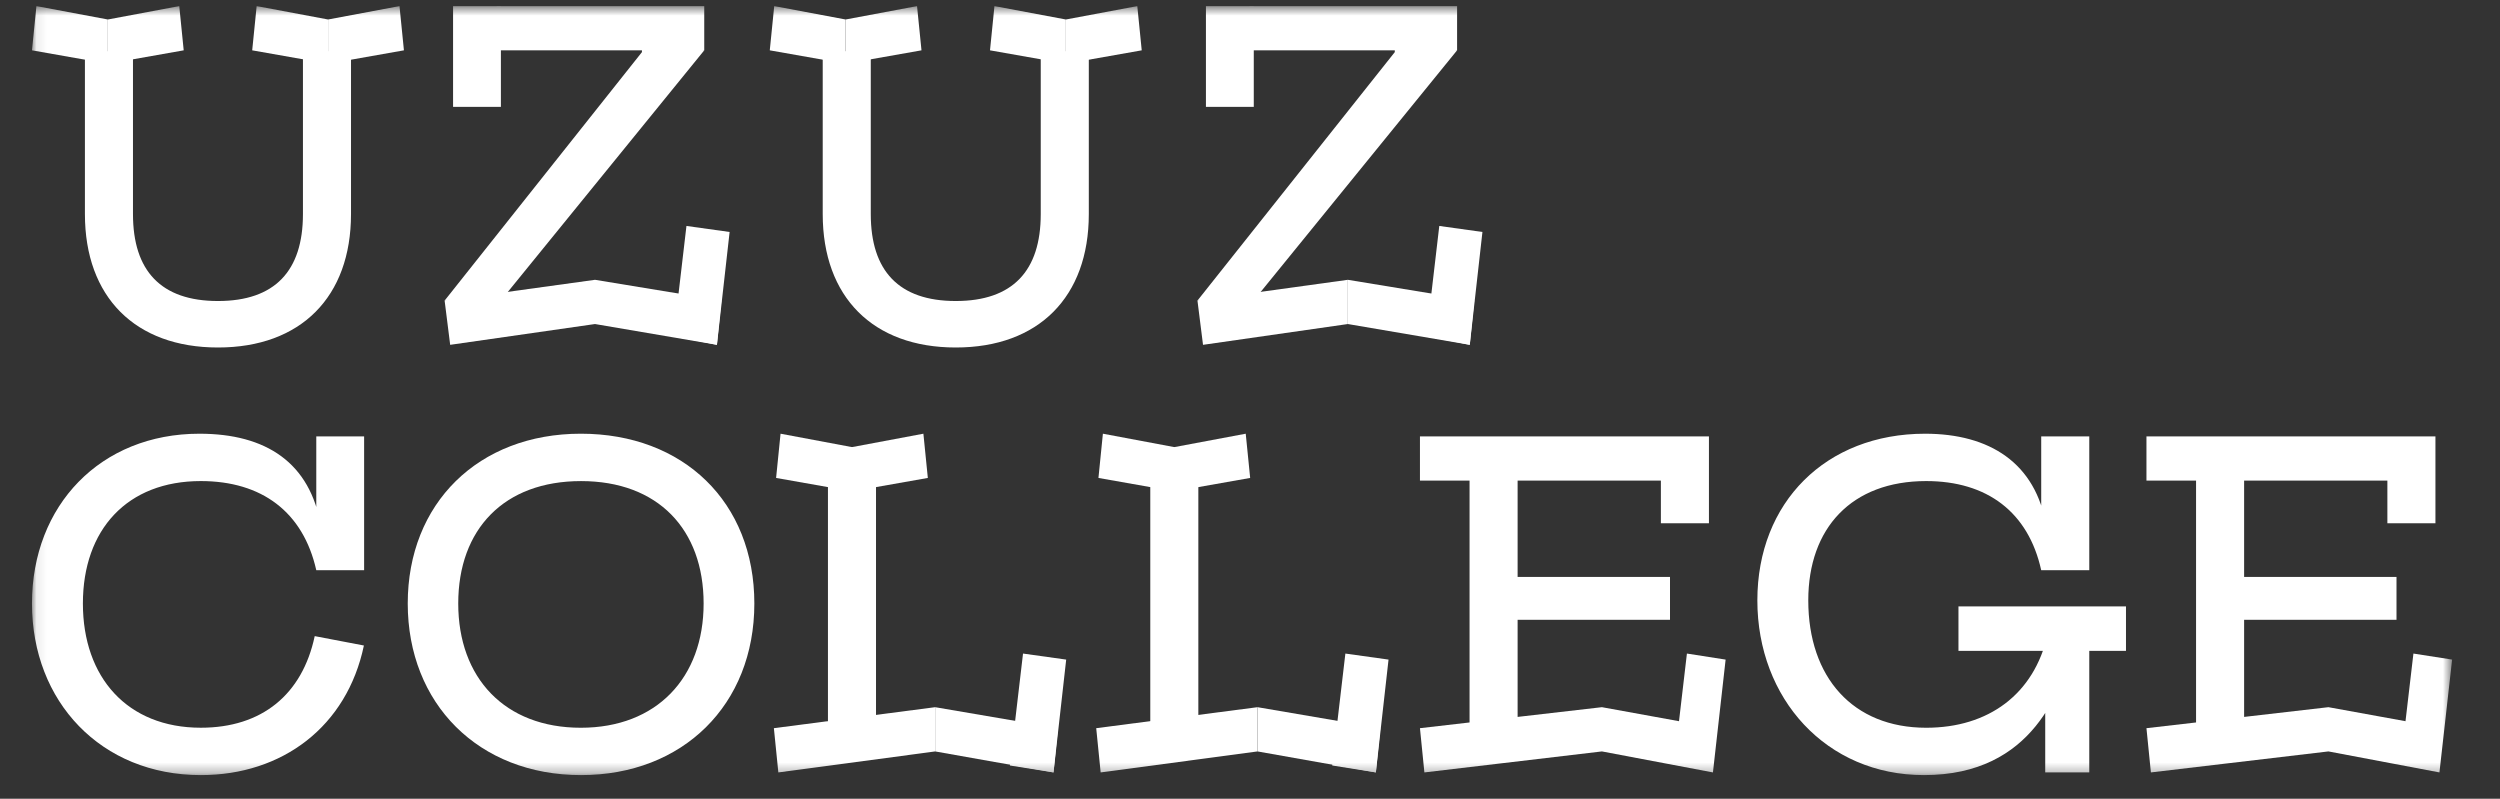 <svg width="241" height="77" viewBox="0 0 241 77" fill="none" xmlns="http://www.w3.org/2000/svg">
<rect x="0" y="0" width="241" height="77" fill="#333333" stroke="none"/>
<g clip-path="url(#clip0_245_2313)">
<mask id="mask0_245_2313" style="mask-type:luminance" maskUnits="userSpaceOnUse" x="3" y="0" width="234" height="75">
<path d="M236.384 0.587H3.082V74.72H236.384V0.587Z" fill="white"/>
</mask>
<g mask="url(#mask0_245_2313)">
<path d="M30.49 54.969H35.101V42.068H30.49V54.969ZM19.36 74.72C27.23 74.72 33.45 70.025 35.079 62.227L30.339 61.322C29.138 66.966 25.234 70.153 19.358 70.153C12.281 70.153 7.991 65.306 7.991 58.178C7.991 51.05 12.259 46.375 19.358 46.375C25.234 46.375 29.225 49.348 30.49 54.969L30.939 50.748C29.909 44.609 25.663 41.81 19.229 41.81C9.687 41.808 3.082 48.722 3.082 58.178C3.082 67.634 9.731 74.72 19.36 74.72Z" fill="white"/>
<path d="M55.992 70.155C48.657 70.155 44.174 65.352 44.174 58.18C44.174 51.008 48.592 46.377 56.012 46.377C63.432 46.377 67.829 51.03 67.829 58.18C67.829 65.33 63.304 70.155 55.992 70.155ZM56.013 74.72C65.815 74.72 72.719 67.957 72.719 58.178C72.719 48.4 65.877 41.809 55.992 41.809C46.106 41.809 39.306 48.528 39.306 58.178C39.306 67.829 46.127 74.72 56.013 74.72Z" fill="white"/>
<path d="M89.443 46.073L89.015 41.809L82.131 43.101V47.366L89.443 46.073Z" fill="white"/>
<path d="M74.816 46.073L82.13 47.366V43.101L75.245 41.809L74.816 46.073Z" fill="white"/>
<path d="M84.447 43.101H79.814V71.079H84.447V43.101Z" fill="white"/>
<path d="M101.988 70.197L90.149 68.173V72.438L101.559 74.462L101.988 70.197Z" fill="white"/>
<path d="M74.602 70.197L75.032 74.462L90.15 72.438V68.173L74.602 70.197Z" fill="white"/>
<path d="M102.781 63.585L98.62 63.003L97.355 73.794L101.559 74.462L102.781 63.585Z" fill="white"/>
<path d="M120.516 46.073L120.088 41.809L113.204 43.101V47.366L120.516 46.073Z" fill="white"/>
<path d="M105.89 46.073L113.203 47.366V43.101L106.319 41.809L105.89 46.073Z" fill="white"/>
<path d="M115.52 43.101H110.888V71.079H115.52V43.101Z" fill="white"/>
<path d="M133.062 70.197L121.225 68.173V72.438L132.634 74.462L133.062 70.197Z" fill="white"/>
<path d="M105.675 70.197L106.103 74.462L121.223 72.438V68.173L105.675 70.197Z" fill="white"/>
<path d="M133.855 63.585L129.694 63.003L128.428 73.794L132.633 74.462L133.855 63.585Z" fill="white"/>
<path d="M165.556 70.197L154.425 68.172V72.437L165.127 74.462L165.556 70.197ZM136.883 70.197L137.311 74.462L154.425 72.437V68.172L136.883 70.197ZM166.35 63.585L162.619 63.003L161.376 73.622L165.127 74.462L166.35 63.585ZM145.868 42.066V46.331H160.538V42.066H145.868ZM141.665 42.066V71.51H146.298V42.066H141.665ZM136.883 42.066V46.331H141.665V42.066H136.883ZM160.109 42.066V50.444H164.742V42.066H160.109ZM160.988 55.615H145.868V59.75H160.988V55.615Z" fill="white"/>
<path d="M235.591 70.197L224.46 68.172V72.437L235.162 74.462L235.591 70.197ZM206.918 70.197L207.346 74.462L224.46 72.437V68.172L206.918 70.197ZM236.385 63.585L232.654 63.003L231.411 73.622L235.162 74.462L236.385 63.585ZM215.903 42.066V46.331H230.573V42.066H215.903ZM211.7 42.066V71.51H216.333V42.066H211.7ZM206.918 42.066V46.331H211.7V42.066H206.918ZM230.143 42.066V50.444H234.776V42.066H230.143ZM231.023 55.615H215.903V59.75H231.023V55.615Z" fill="white"/>
<path d="M196.773 54.969H201.406V42.068H196.773V54.969ZM188.796 62.745H204.945V58.458H188.796V62.745ZM197.16 74.462H201.406V58.588H197.16V74.462ZM185.471 74.72C196.088 74.72 198.725 66.362 199.968 62.077L197.395 61.151C196.087 66.944 191.668 70.155 185.685 70.155C178.63 70.155 174.318 65.308 174.318 57.877C174.318 50.898 178.501 46.375 185.685 46.375C191.539 46.375 195.529 49.348 196.773 54.969L197.267 50.748C196.259 44.631 191.798 41.81 185.579 41.81C176.014 41.81 169.409 48.422 169.409 57.877C169.409 67.334 176.036 74.72 185.471 74.72Z" fill="white"/>
<path d="M38.939 4.852L38.511 0.587L31.627 1.879V6.144L38.939 4.852Z" fill="white"/>
<path d="M24.312 4.852L31.626 6.144V1.879L24.742 0.587L24.312 4.852Z" fill="white"/>
<path d="M17.709 4.852L17.281 0.587L10.397 1.879V6.144L17.709 4.852Z" fill="white"/>
<path d="M3.082 4.852L10.396 6.144V1.879L3.511 0.587L3.082 4.852Z" fill="white"/>
<path d="M33.837 4.938H29.204V20.64C29.204 26.111 26.501 29.018 21.012 29.018C15.522 29.018 12.819 26.11 12.819 20.64V4.938H8.186V20.64C8.186 28.632 13.033 33.499 21.012 33.499C28.99 33.499 33.837 28.632 33.837 20.64V4.938Z" fill="white"/>
<path d="M69.54 28.976L57.358 26.973V31.237L69.112 33.241L69.54 28.976Z" fill="white"/>
<path d="M42.861 28.976L43.397 33.241L57.358 31.237V26.973L42.861 28.976Z" fill="white"/>
<path d="M70.335 22.362L66.174 21.782L64.929 32.422L69.112 33.24L70.335 22.362Z" fill="white"/>
<path d="M67.889 0.587H47.859V4.852H67.889V0.587Z" fill="white"/>
<path d="M48.287 0.587H43.676V10.301H48.287V0.587Z" fill="white"/>
<path d="M42.861 28.976L48.416 30.118V28.804L67.889 4.852L61.884 3.818V5.024L42.861 28.976Z" fill="white"/>
<path d="M110.063 4.852L109.635 0.587L102.751 1.879V6.144L110.063 4.852Z" fill="white"/>
<path d="M95.436 4.852L102.75 6.144V1.879L95.865 0.587L95.436 4.852Z" fill="white"/>
<path d="M88.832 4.852L88.402 0.587L81.518 1.879V6.144L88.832 4.852Z" fill="white"/>
<path d="M74.206 4.852L81.518 6.144V1.879L74.635 0.587L74.206 4.852Z" fill="white"/>
<path d="M104.961 4.938H100.328V20.64C100.328 26.111 97.625 29.018 92.135 29.018C86.645 29.018 83.943 26.11 83.943 20.64V4.938H79.31V20.64C79.31 28.632 84.156 33.499 92.135 33.499C100.114 33.499 104.961 28.632 104.961 20.64V4.938Z" fill="white"/>
<path d="M142.115 28.976L129.933 26.973V31.237L141.686 33.241L142.115 28.976Z" fill="white"/>
<path d="M115.435 28.976L115.971 33.241L129.932 31.237V26.973L115.435 28.976Z" fill="white"/>
<path d="M142.907 22.362L138.747 21.782L137.503 32.422L141.686 33.24L142.907 22.362Z" fill="white"/>
<path d="M140.464 0.587H120.433V4.852H140.464V0.587Z" fill="white"/>
<path d="M120.864 0.587H116.252V10.301H120.864V0.587Z" fill="white"/>
<path d="M115.435 28.976L120.989 30.118V28.804L140.463 4.852L134.458 3.818V5.024L115.435 28.976Z" fill="white"/>
</g>
</g>
<defs>
<clipPath id="clip0_245_2313">
<rect width="240" height="75.429" fill="white" transform="translate(0.511 0.587)"/>
</clipPath>
</defs>
</svg>
